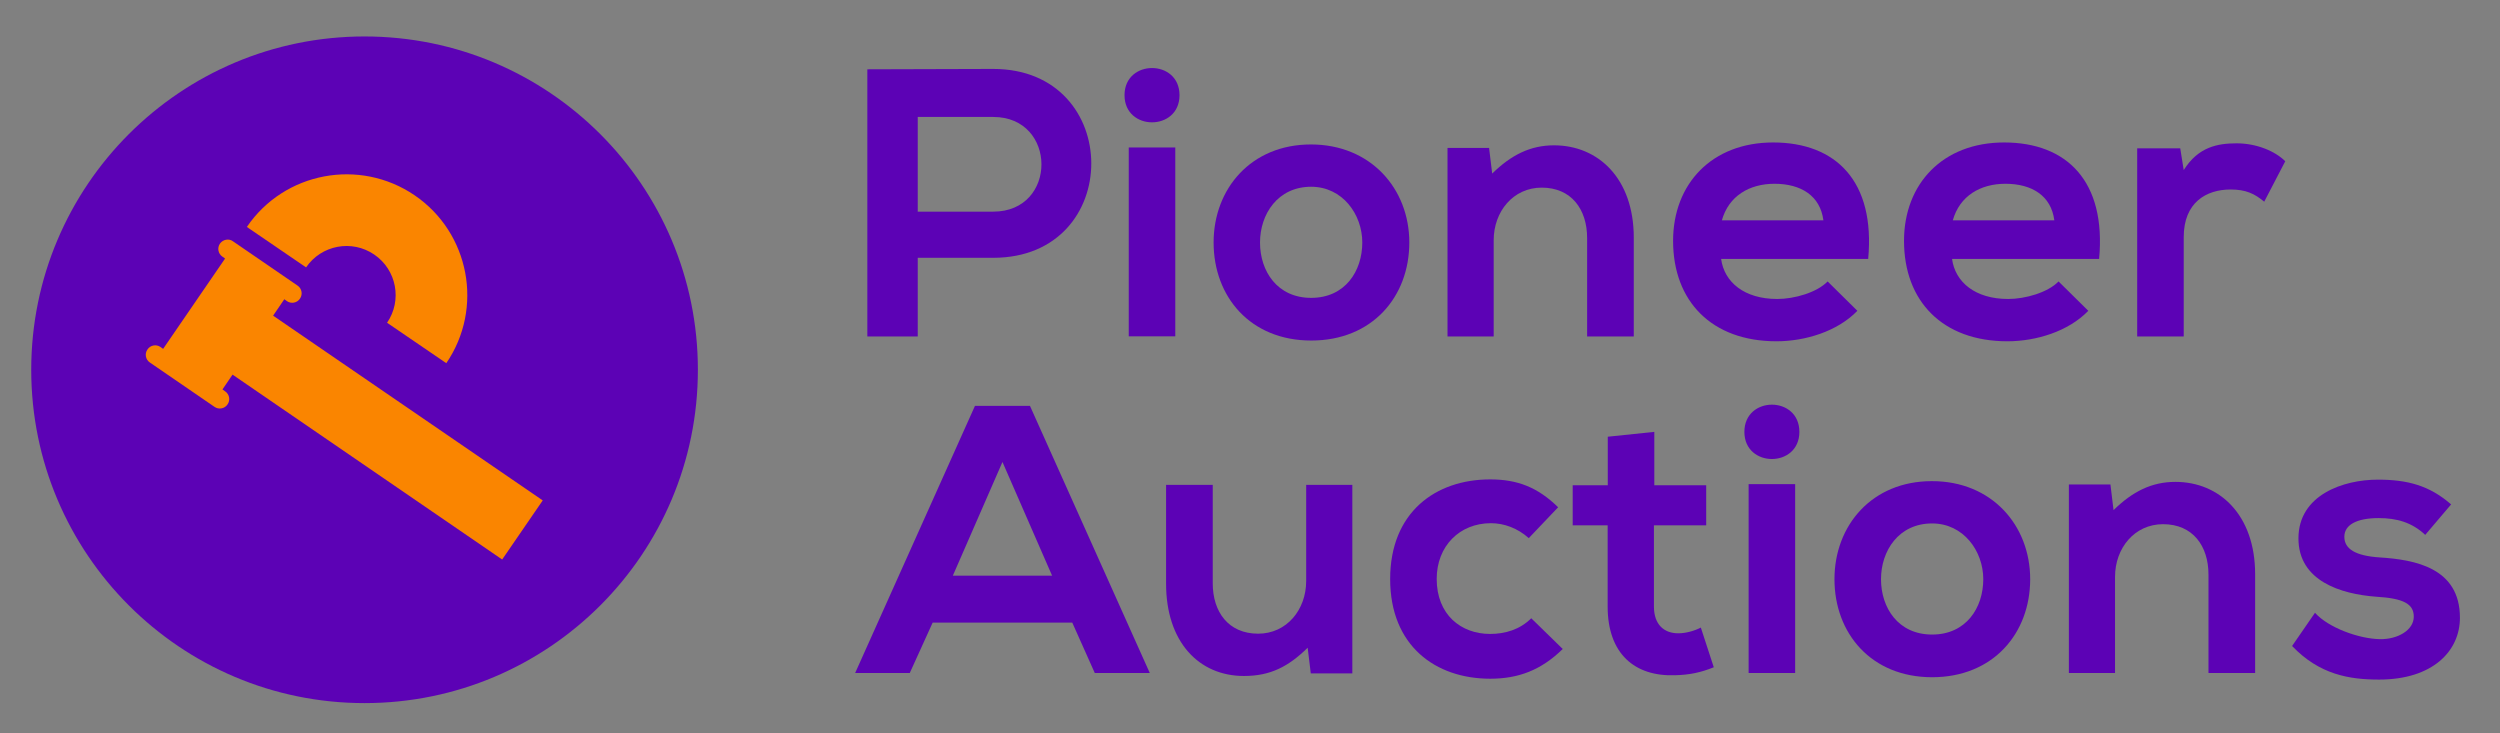 <?xml version="1.0" encoding="utf-8"?>
<!-- Generator: Adobe Illustrator 19.0.0, SVG Export Plug-In . SVG Version: 6.00 Build 0)  -->
<svg version="1.1" id="Layer_1" xmlns="http://www.w3.org/2000/svg" xmlns:xlink="http://www.w3.org/1999/xlink" x="0px" y="0px"
	 viewBox="0 0 2009.3 589.4" style="enable-background:new 0 0 2009.3 589.4;" xml:space="preserve">
<rect x="0" y="0" width="2009.3" height="589.4" fill="#808080" stroke="none"/>
<style type="text/css">
	.st0{fill:#5C02B5;}
	.st1{clip-path:url(#SVGID_2_);fill:#5C02B5;}
	.st2{clip-path:url(#SVGID_2_);fill:#FA8500;}
	.st3{fill:#5D04B5;}
	.st4{fill:#5E05B5;}
	.st5{fill:#5D05B5;}
	.st6{fill:#5C02B4;}
	.st7{fill:#5F07B6;}
	.st8{fill:#5F06B6;}
	.st9{fill:#5E06B5;}
	.st10{fill:#6009B6;}
	.st11{fill:#5F08B6;}
	.st12{clip-path:url(#SVGID_4_);fill:#FA8500;}
	.st13{clip-path:url(#SVGID_4_);fill:#5D05B5;}
	.st14{fill:#FA8500;}
	.st15{clip-path:url(#SVGID_6_);fill:#5D05B5;}
	.st16{clip-path:url(#SVGID_6_);fill:#FA8500;}
	.st17{clip-path:url(#SVGID_8_);fill:#FFFFFF;}
	.st18{clip-path:url(#SVGID_10_);fill:#FFFFFF;}
	.st19{fill:#FFFFFF;}
	.st20{clip-path:url(#SVGID_12_);fill:#FA8500;}
	.st21{clip-path:url(#SVGID_12_);fill:#5C02B5;}
	.st22{clip-path:url(#SVGID_14_);fill:#5C02B5;}
	.st23{clip-path:url(#SVGID_14_);fill:#FA8500;}
	.st24{clip-path:url(#SVGID_16_);fill:#FFFFFF;}
</style>
<rect y="-1195.9" class="st0" width="2009.3" height="589.4"/>
<rect x="-3813.6" y="-1195.9" class="st0" width="1400.9" height="589.4"/>
<g>
	<defs>
		<rect id="SVGID_1_" x="-5735.2" y="-1364.8" width="1720.9" height="927.1"/>
	</defs>
	<clipPath id="SVGID_2_">
		<use xlink:href="#SVGID_1_"  style="overflow:visible;"/>
	</clipPath>
	<path class="st1" d="M-4196.1-899.3c0-151-122.4-273.5-273.5-273.5c-151,0-273.5,122.4-273.5,273.5s122.4,273.5,273.5,273.5
		C-4318.6-625.8-4196.1-748.2-4196.1-899.3"/>
	<path class="st2" d="M-4588.2-1002.8c-2.4,3.5-1.5,8.4,2,10.8l2.2,1.5l-50.8,74.1l-2.2-1.5c-3.5-2.4-8.4-1.5-10.8,2
		c-2.4,3.5-1.5,8.4,2,10.8l53,36.3c3.5,2.4,8.4,1.5,10.8-2c2.4-3.5,1.5-8.4-2-10.8l-2.2-1.5l8.3-12.1l221.3,151.7l33.3-48.5
		l-221.3-151.7l9.2-13.5l2.2,1.5c3.5,2.4,8.4,1.5,10.8-2c2.4-3.5,1.5-8.4-2-10.8l-53-36.3
		C-4580.9-1007.2-4585.8-1006.3-4588.2-1002.8"/>
	<path class="st2" d="M-4566.2-1016.5l48.6,33.2c12.5-18.3,37.6-23.1,56-10.6c18.3,12.5,23.1,37.6,10.6,56l48.6,33.2
		c30.8-45.1,19.2-106.9-26-137.7C-4473.7-1073.3-4535.4-1061.6-4566.2-1016.5"/>
	<path class="st1" d="M-6008.8-899.3c0-151-122.4-273.5-273.5-273.5c-151,0-273.5,122.4-273.5,273.5s122.4,273.5,273.5,273.5
		C-6131.2-625.8-6008.8-748.2-6008.8-899.3"/>
	<path class="st2" d="M-6400.9-1002.8c-2.4,3.5-1.5,8.4,2,10.8l2.2,1.5l-50.8,74.1l-2.2-1.5c-3.5-2.4-8.4-1.5-10.8,2
		c-2.4,3.5-1.5,8.4,2,10.8l53,36.3c3.5,2.4,8.4,1.5,10.8-2c2.4-3.5,1.5-8.4-2-10.8l-2.2-1.5l8.3-12.1l221.3,151.7l33.3-48.5
		l-221.3-151.7l9.2-13.5l2.2,1.5c3.5,2.4,8.4,1.5,10.8-2c2.4-3.5,1.5-8.4-2-10.8l-53-36.3
		C-6393.6-1007.2-6398.5-1006.3-6400.9-1002.8"/>
	<path class="st2" d="M-6378.9-1016.5l48.6,33.2c12.5-18.3,37.6-23.1,56-10.6c18.3,12.5,23.1,37.6,10.6,56l48.6,33.2
		c30.8-45.1,19.2-106.9-26-137.7C-6286.3-1073.3-6348.1-1061.6-6378.9-1016.5"/>
</g>
<g>
	<path class="st3" d="M-5160.8-947.4c-9,0-18,0.4-26.9-1.1c-21.6-3.5-36.2-17.4-40.1-39.1c-4.4-24.6,0.1-47.5,16.1-67.1
		c28-34.2,76.6-27.8,95.4,12.2c7.4,15.7,10.1,32.5,11,49.5c0.2,3.5,1.1,4.4,4.5,4.3c11.4-0.3,22.9,0.3,34.2-1.2
		c15.6-2,21.3-8.6,20.4-24.3c-1.1-17.8-4.7-35.2-7.9-52.7c-0.6-3.4-0.5-5,3.6-5.5c7.6-0.9,15.2-2.3,22.7-3.8
		c2.8-0.5,4.1,0.1,4.5,3.1c3,21.7,7.3,43.2,7.1,65.3c-0.1,7.5-0.9,15-2.9,22.2c-6.1,21.7-21.6,32.3-42.8,36.2
		c-13.5,2.5-27.2,2.2-40.9,2c-4.2-0.1-6.5,0.7-7.8,5.3c-12.2,42.1-41.4,65.7-85.1,69.5c-10.9,1-21.7,0.5-32.6,0.9
		c-3.7,0.1-4.3-1.3-4.3-4.6c0.2-10.7,0.2-21.4,0-32c-0.1-3.9,1-5.1,5-5c15.9,0.3,31.9,0.5,47.5-3.3c16.1-3.9,30.4-10.6,39.3-25.6
		c0.8-1.4,2.5-2.8,1.6-4.5c-0.8-1.4-2.7-0.6-4.2-0.6C-5149.1-947.4-5155-947.4-5160.8-947.4z M-5159.1-988.8c7.9,0,14.5-0.1,21,0.1
		c2.8,0.1,4-0.6,3.9-3.7c-0.2-9.5-2-18.5-7-26.8c-11.7-19.5-41.8-21.9-54.5-4.3c-11,15.2-4.5,31.1,13.8,34.1
		C-5173.9-988.1-5165.8-989.1-5159.1-988.8z"/>
	<path class="st3" d="M-5398.3-986.5c-1.3,4.1-2.4,8.1-3.7,12c-5.5,15.7-16.4,24.3-33,26.3c-7.7,0.9-15.3,0.7-23,0.6
		c-3.4,0-4.8,0.8-5.3,4.4c-2.6,15.9-7.9,30.8-18.3,43.5c-16,19.6-37.7,26.7-62,27.7c-3.7,0.2-7.5-0.2-11.2,0.1
		c-4.2,0.4-4.9-1.3-4.8-5.1c0.2-10.3,0.3-20.6,0-30.9c-0.1-4.3,0.9-5.9,5.5-5.6c8.4,0.5,16.9,0.3,25.2-1.4
		c23.1-4.5,35.3-18.9,37.1-43.5c1.3-18.5-2.1-36.6-5-54.7c-1.3-7.9-2.6-15.9-4-23.8c-0.5-3-0.3-4.7,3.5-5.2
		c7.8-0.9,15.5-2.4,23.3-3.8c2.4-0.4,3.3,0.2,3.7,2.6c2.8,16.8,6,33.5,7.7,50.5c0.2,1.8-0.3,3.9,2.7,3.8c13.8-0.4,27.8,1.1,41.5-0.8
		c11.7-1.7,17.6-8.3,17.9-20.1c0.3-14.6,0.2-29.2,0.1-43.8c0-3.8,0.7-5.3,4.9-5.1c7.3,0.3,14.6,0.3,21.9,0c3.4-0.1,4.5,0.9,4.4,4.4
		c-0.2,13.9-0.1,27.7-0.1,41.6c0.1,16.6,7.4,23.9,24.2,23.9c11.2,0,22.5,0.7,33.7-1c2.6-0.4,5.2-0.8,7.7-1.5
		c9.6-2.8,13.6-7.9,13.6-18c0-14.7-2.8-29-5.3-43.4c-0.8-4.8-1.6-9.6-2.7-14.3c-0.8-3.6,0.3-4.9,4-5.3c7.6-0.9,15.1-2.4,22.7-3.7
		c2-0.3,3.6-0.6,4,2.2c3.6,25.9,9.7,51.6,6.4,78.1c-3.1,25.2-16.4,40.2-41.2,45.5c-19.2,4.2-38.7,4.3-58.1,1.1
		c-19.3-3.2-30.7-15.1-35.7-33.7C-5396.6-984.1-5396.2-985.6-5398.3-986.5z"/>
	<path class="st4" d="M-4938.2-694.7c-2.5,12.1-7.7,21.9-21.5,23.7c-14.6,1.9-27.3-1.1-36.5-14.7c0,4-0.1,7.9,0,11.9
		c0.1,2.3-0.5,3.4-3.1,3.4c-9.2-0.2-18.4,0.3-27.5-0.4c-12.9-0.9-23.3-6.4-29.2-18.6c-0.7,0.4-1.2,0.6-1.3,0.8
		c-6.6,15.4-10.6,18.3-27.7,18c-4.6-0.1-6.5,1-7.6,5.9c-6.7,29.3-25.8,43.1-56.3,41.7c-3.2-0.1-3.7-1.3-3.6-4c0.2-6,0.2-12,0-18
		c-0.1-3.1,0.8-4.4,4.1-4.1c2.8,0.3,5.6,0.1,8.4,0c19.8-1.1,30-11.7,30.3-31.5c0.2-13.9-2.9-27.5-5.1-41.2c-1.2-7.3-1.3-7.3,6.1-8.7
		c11.8-2.2,11.9-2.2,13.9,10c1.2,6.8,2.2,13.7,3.1,20.5c0.3,2,0.1,3.7,3,3.6c9.2-0.3,18.4,0.4,27.5-0.8c2.3-0.3,3.1-0.9,2.9-3.5
		c-1-13.2,4.8-23.5,14.2-32.1c7.1-6.5,15.2-11.7,23.8-15.7c7.2-3.3,15.5-1,23.3-1.1c2.3,0,2.3,2.7,2.9,4.3
		c4.7,12.2,9.1,24.5,13.8,36.7c3.8,10,7.1,12.2,17.6,12c4.1-0.1,8.2,0.4,12.3-0.5c7-1.6,10.3-5.2,10.6-12.5
		c0.2-5.8,0.1-11.6,0.1-17.4c0-28.3,0.1-56.6-0.1-84.9c0-4.2,1.1-5.7,5.3-5.3c3.7,0.4,7.5,0.4,11.2,0c4-0.4,4.9,1.1,4.9,5
		c-0.2,32.6-0.1,65.2-0.1,97.8c0,14.1,3.9,17.9,18.1,17.8c3.7,0,7.5,0.1,11.2-0.1c8.6-0.5,12.1-4.1,12.3-12.7c0.1-5.1,0-10.1,0-15.2
		c0-28.9,0.1-57.7-0.1-86.6c0-4.4,0.7-6.6,5.7-6c5,0.6,11.5-2,14.6,1c3.1,3.1,0.9,9.6,0.9,14.6c0.1,30.4,0,60.7,0.1,91.1
		c0,6.4-0.6,12.7-2.4,18.9c-3.1,11-10.3,17.7-21.4,19.8c-11.1,2-22.4,1.9-33.6,0.2c-11.5-1.8-19.5-8-23.2-19.3
		C-4936.4-692-4935.9-693.9-4938.2-694.7z M-4999.8-696.3c-3.8-10.1-7.3-19.5-10.8-28.9c-0.5-1.2-1.3-2-2.5-1.4
		c-8.9,4.3-18.8,6.7-25.8,14.2c-5.4,5.9-3.1,13.3,4.8,14.9C-5023.2-695.1-5011.9-696.9-4999.8-696.3z"/>
	<path class="st5" d="M-4987.8-1089.7c0-28.5,0.1-57-0.1-85.4c0-4.3,0.8-6,5.5-5.7c7.5,0.4,15,0.4,22.5,0c4.7-0.2,6,1.2,5.9,5.9
		c-0.2,53.2-0.1,106.4-0.1,159.6c0,3.7,0.3,7.5,0.8,11.2c1.1,8,5.6,13.2,13.6,14.2c16.4,2.1,32.9,2.3,49.2-1
		c11.8-2.4,16.2-8.2,15.8-20.2c-0.5-17.5-4.1-34.5-7.2-51.7c-1.6-9.1-1.7-9,7.4-10.3c6.1-0.9,12.2-1.9,18.3-3.1
		c2.8-0.5,3.9,0.1,4.3,3.2c2.8,18.5,6,37,7.1,55.7c0.5,7.5,0.3,15-0.9,22.4c-4,25.8-17.5,40.2-43.1,45.1c-19.1,3.6-38.4,4-57.6,0.6
		c-25.5-4.4-38.7-19.6-40.7-45.6c-1.7-22.6-0.4-45.3-0.8-68C-4987.9-1071.7-4987.8-1080.7-4987.8-1089.7z"/>
	<path class="st5" d="M-5411.5-696.4c15.3-0.1,30.7,0.5,46-2.1c12.6-2.1,15.5-6,14.4-18.4c-0.8-9-2.6-17.8-4.4-26.6
		c-0.7-3.4-0.9-5.8,3.8-5.9c4.9-0.1,11.1-4.1,14.4-1c2.8,2.6,2.1,9.1,2.8,13.9c1.3,8.5,2.6,17,2.6,25.7c0.2,23.2-8.5,34.8-31.1,38.8
		c-30.3,5.4-60.7,5.5-91.1,0.4c-1.7-0.3-3.3-0.7-4.9-1.1c-21.9-5.9-32-20.2-30.2-42.8c0.8-10,3.2-19.5,6.5-28.9c1-3,2.2-4.3,5.6-2.9
		c3.9,1.7,9.8,1.1,11.7,4.3c1.7,2.9-2.5,7.2-3.5,11.2c-0.7,2.9-1.6,5.8-2.1,8.7c-2.3,12,2.6,20.1,14.4,23.4
		C-5441.9-695.6-5426.7-696.5-5411.5-696.4z"/>
	<path class="st5" d="M-5240.3-670.5c-4.5-0.3-10.7,0.6-16.8-0.5c-11.2-2-17.1-8.2-18.7-19.4c-0.1-0.9-0.2-1.9-0.2-2.8
		c-0.9-17.6-0.9-17.5,16.6-16.8c3.1,0.1,3.6,1.2,3.7,3.9c0.2,9.6,0.3,9.6,10.2,9.6c7.1,0,14.2,0.2,21.4,0c13-0.4,17.8-9.5,11.1-20.8
		c-3.8-6.3-9.1-11.4-14.2-16.6c-6.8-6.8-13.5-13.6-20.5-20c-2.9-2.6-2.5-4.2,0-6.7c4.3-4.2,8.3-8.7,12.4-13c1.3-1.4,2.4-2.9,4.4-0.6
		c10.9,11.9,23.1,22.5,31.7,36.3c8,12.9,10.4,26.8,7.2,41.5c-3.4,15.5-15.7,25.1-32.5,25.8C-5229.3-670.3-5233.9-670.5-5240.3-670.5
		z"/>
	<path class="st6" d="M-5314.3-744.7c0-22.7,0.1-45.3-0.1-68c0-4.2,0.9-5.6,5.2-5.2c5.2,0.5,12.2-1.7,15.2,1
		c3.5,3.1,1,10.2,1.1,15.5c0.1,41.7,0,83.5,0.2,125.2c0,4.7-1,6.3-5.8,5.8c-5-0.5-11.7,1.6-14.6-0.9c-3.3-3-1-9.8-1-15
		C-5314.4-705.7-5314.3-725.2-5314.3-744.7z"/>
	<path class="st6" d="M-5151.2-743.5c0,22.7-0.1,45.3,0.1,68c0,4.2-1,5.6-5.2,5.2c-5.2-0.5-12,1.6-15.2-1c-3.4-2.7-1-9.8-1-15
		c-0.1-41.9,0-83.9-0.2-125.8c0-4.7,1.1-6.2,5.8-5.8c5,0.5,11.7-1.6,14.6,1c3.3,3,1,9.8,1,15C-5151.1-782.4-5151.2-763-5151.2-743.5
		z"/>
	<path class="st7" d="M-5022.1-880.9c-13.4,0-19.8-6.3-19.9-19.3c0-13.5,6.5-19.8,20.6-19.7c13.2,0,19.6,6.5,19.6,19.6
		C-5001.7-887.1-5008.2-880.9-5022.1-880.9z"/>
	<path class="st8" d="M-5361.6-880.9c-13.6,0-20-6.1-20.1-19.2c-0.1-13.5,6.3-19.8,20.1-19.8c13.7,0,20.2,6.4,20.1,19.8
		C-5341.6-887-5348-880.9-5361.6-880.9z"/>
	<path class="st9" d="M-5069-880.9c-13.5,0-19.9-6.3-19.9-19.4c0-13.4,6.5-19.6,20.3-19.6c13.7,0,19.9,6.3,19.8,20
		C-5048.9-886.9-5055.2-880.9-5069-880.9z"/>
	<path class="st9" d="M-4874.5-880.9c-13.4,0-19.7-6.3-19.6-19.6c0.1-13.5,6.4-19.4,20.4-19.4c13.4,0,19.5,6.2,19.5,19.6
		C-4854.2-886.7-4860.3-880.9-4874.5-880.9z"/>
	<path class="st5" d="M-5288.3-1105.7c-13.6,0-19.9-6.1-19.9-19.2c0-13.4,6.3-19.6,20.2-19.5c13.8,0,19.9,6.2,19.8,19.8
		C-5268.3-1111.5-5274.5-1105.7-5288.3-1105.7z"/>
	<path class="st9" d="M-5408.9-880.9c-13.3,0-19.9-6.5-19.8-19.5c0.1-13.3,6.6-19.5,20.4-19.5c13.4,0,19.7,6.3,19.7,19.6
		C-5388.5-887-5394.9-880.9-5408.9-880.9z"/>
	<path class="st10" d="M-5396.9-742.6c-8.5,0-12.6-4-12.7-12.1c-0.1-8.3,4-12.4,12.4-12.4c8.9-0.1,13,3.9,13,12.3
		C-5384.2-746.7-5388.4-742.6-5396.9-742.6z"/>
	<path class="st11" d="M-5426.6-767.2c8.8,0,12.9,4,12.8,12.5c-0.1,8.2-4.3,12.1-12.8,12c-8.4,0-12.5-4.1-12.5-12.3
		C-5439.1-763.2-5435-767.1-5426.6-767.2z"/>
	<path class="st11" d="M-5109.1-775c8.5,0,12.4,3.8,12.4,12.2c0,8.3-4,12.2-12.5,12.3c-8.7,0-12.9-4.1-12.7-12.6
		C-5121.8-771.4-5117.8-775.1-5109.1-775z"/>
</g>
<g>
	<defs>
		<rect id="SVGID_3_" x="-3973.6" y="-1364.8" width="1720.9" height="927.1"/>
	</defs>
	<clipPath id="SVGID_4_">
		<use xlink:href="#SVGID_3_"  style="overflow:visible;"/>
	</clipPath>
	<path class="st12" d="M-2434.5-899.3c0-151-122.4-273.5-273.5-273.5c-151,0-273.5,122.4-273.5,273.5S-2859-625.8-2708-625.8
		C-2556.9-625.8-2434.5-748.2-2434.5-899.3"/>
	<path class="st13" d="M-2826.6-1002.8c-2.4,3.5-1.5,8.4,2,10.8l2.2,1.5l-50.8,74.1l-2.2-1.5c-3.5-2.4-8.4-1.5-10.8,2
		c-2.4,3.5-1.5,8.4,2,10.8l53,36.3c3.5,2.4,8.4,1.5,10.8-2c2.4-3.5,1.5-8.4-2-10.8l-2.2-1.5l8.3-12.1l221.3,151.7l33.3-48.5
		L-2783-943.7l9.2-13.5l2.2,1.5c3.5,2.4,8.4,1.5,10.8-2c2.4-3.5,1.5-8.4-2-10.8l-53-36.3
		C-2819.3-1007.2-2824.2-1006.3-2826.6-1002.8"/>
	<path class="st13" d="M-2804.6-1016.5l48.6,33.2c12.5-18.3,37.6-23.1,56-10.6c18.3,12.5,23.1,37.6,10.6,56l48.6,33.2
		c30.8-45.1,19.2-106.9-26-137.7C-2712-1073.3-2773.8-1061.6-2804.6-1016.5"/>
</g>
<g>
	<path class="st14" d="M-3399.1-947.4c-9,0-18,0.4-26.9-1.1c-21.6-3.5-36.2-17.4-40.1-39.1c-4.4-24.6,0.1-47.5,16.1-67.1
		c28-34.2,76.6-27.8,95.4,12.2c7.4,15.7,10.1,32.5,11,49.5c0.2,3.5,1.1,4.4,4.5,4.3c11.4-0.3,22.9,0.3,34.2-1.2
		c15.6-2,21.3-8.6,20.4-24.3c-1.1-17.8-4.7-35.2-7.9-52.7c-0.6-3.4-0.5-5,3.6-5.5c7.6-0.9,15.2-2.3,22.7-3.8
		c2.8-0.5,4.1,0.1,4.5,3.1c3,21.7,7.3,43.2,7.1,65.3c-0.1,7.5-0.9,15-2.9,22.2c-6.1,21.7-21.6,32.3-42.8,36.2
		c-13.5,2.5-27.2,2.2-40.9,2c-4.2-0.1-6.5,0.7-7.8,5.3c-12.2,42.1-41.4,65.7-85.1,69.5c-10.9,1-21.7,0.5-32.6,0.9
		c-3.7,0.1-4.3-1.3-4.3-4.6c0.2-10.7,0.2-21.4,0-32c-0.1-3.9,1-5.1,5-5c15.9,0.3,31.9,0.5,47.5-3.3c16.1-3.9,30.4-10.6,39.3-25.6
		c0.8-1.4,2.5-2.8,1.6-4.5c-0.8-1.4-2.7-0.6-4.2-0.6C-3387.5-947.4-3393.3-947.4-3399.1-947.4z M-3397.5-988.8
		c7.9,0,14.5-0.1,21,0.1c2.8,0.1,4-0.6,3.9-3.7c-0.2-9.5-2-18.5-7-26.8c-11.7-19.5-41.8-21.9-54.5-4.3c-11,15.2-4.5,31.1,13.8,34.1
		C-3412.2-988.1-3404.1-989.1-3397.5-988.8z"/>
	<path class="st14" d="M-3636.6-986.5c-1.3,4.1-2.4,8.1-3.7,12c-5.5,15.7-16.4,24.3-33,26.3c-7.7,0.9-15.3,0.7-23,0.6
		c-3.4,0-4.8,0.8-5.3,4.4c-2.6,15.9-7.9,30.8-18.3,43.5c-16,19.6-37.7,26.7-62,27.7c-3.7,0.2-7.5-0.2-11.2,0.1
		c-4.2,0.4-4.9-1.3-4.8-5.1c0.2-10.3,0.3-20.6,0-30.9c-0.1-4.3,0.9-5.9,5.5-5.6c8.4,0.5,16.9,0.3,25.2-1.4
		c23.1-4.5,35.3-18.9,37.1-43.5c1.3-18.5-2.1-36.6-5-54.7c-1.3-7.9-2.6-15.9-4-23.8c-0.5-3-0.3-4.7,3.5-5.2
		c7.8-0.9,15.5-2.4,23.3-3.8c2.4-0.4,3.3,0.2,3.7,2.6c2.8,16.8,6,33.5,7.7,50.5c0.2,1.8-0.3,3.9,2.7,3.8c13.8-0.4,27.8,1.1,41.5-0.8
		c11.7-1.7,17.6-8.3,17.9-20.1c0.3-14.6,0.2-29.2,0.1-43.8c0-3.8,0.7-5.3,4.9-5.1c7.3,0.3,14.6,0.3,21.9,0c3.4-0.1,4.5,0.9,4.4,4.4
		c-0.2,13.9-0.1,27.7-0.1,41.6c0.1,16.6,7.4,23.9,24.2,23.9c11.2,0,22.5,0.7,33.7-1c2.6-0.4,5.2-0.8,7.7-1.5
		c9.6-2.8,13.6-7.9,13.6-18c0-14.7-2.8-29-5.3-43.4c-0.8-4.8-1.6-9.6-2.7-14.3c-0.8-3.6,0.3-4.9,4-5.3c7.6-0.9,15.1-2.4,22.7-3.7
		c2-0.3,3.6-0.6,4,2.2c3.6,25.9,9.7,51.6,6.4,78.1c-3.1,25.2-16.4,40.2-41.2,45.5c-19.2,4.2-38.7,4.3-58.1,1.1
		c-19.3-3.2-30.7-15.1-35.7-33.7C-3634.9-984.1-3634.6-985.6-3636.6-986.5z"/>
	<path class="st14" d="M-3176.5-694.7c-2.5,12.1-7.7,21.9-21.5,23.7c-14.6,1.9-27.3-1.1-36.5-14.7c0,4-0.1,7.9,0,11.9
		c0.1,2.3-0.5,3.4-3.1,3.4c-9.2-0.2-18.4,0.3-27.5-0.4c-12.9-0.9-23.3-6.4-29.2-18.6c-0.7,0.4-1.2,0.6-1.3,0.8
		c-6.6,15.4-10.6,18.3-27.7,18c-4.6-0.1-6.5,1-7.6,5.9c-6.7,29.3-25.8,43.1-56.3,41.7c-3.2-0.1-3.7-1.3-3.6-4c0.2-6,0.2-12,0-18
		c-0.1-3.1,0.8-4.4,4.1-4.1c2.8,0.3,5.6,0.1,8.4,0c19.8-1.1,30-11.7,30.3-31.5c0.2-13.9-2.9-27.5-5.1-41.2c-1.2-7.3-1.3-7.3,6.1-8.7
		c11.8-2.2,11.9-2.2,13.9,10c1.2,6.8,2.2,13.7,3.1,20.5c0.3,2,0.1,3.7,3,3.6c9.2-0.3,18.4,0.4,27.5-0.8c2.3-0.3,3.1-0.9,2.9-3.5
		c-1-13.2,4.8-23.5,14.2-32.1c7.1-6.5,15.2-11.7,23.8-15.7c7.2-3.3,15.5-1,23.3-1.1c2.3,0,2.3,2.7,2.9,4.3
		c4.7,12.2,9.1,24.5,13.8,36.7c3.8,10,7.1,12.2,17.6,12c4.1-0.1,8.2,0.4,12.3-0.5c7-1.6,10.3-5.2,10.6-12.5
		c0.2-5.8,0.1-11.6,0.1-17.4c0-28.3,0.1-56.6-0.1-84.9c0-4.2,1.1-5.7,5.3-5.3c3.7,0.4,7.5,0.4,11.2,0c4-0.4,4.9,1.1,4.9,5
		c-0.2,32.6-0.1,65.2-0.1,97.8c0,14.1,3.9,17.9,18.1,17.8c3.7,0,7.5,0.1,11.2-0.1c8.6-0.5,12.1-4.1,12.3-12.7c0.1-5.1,0-10.1,0-15.2
		c0-28.9,0.1-57.7-0.1-86.6c0-4.4,0.7-6.6,5.7-6c5,0.6,11.5-2,14.6,1c3.1,3.1,0.9,9.6,0.9,14.6c0.1,30.4,0,60.7,0.1,91.1
		c0,6.4-0.6,12.7-2.4,18.9c-3.1,11-10.3,17.7-21.4,19.8c-11.1,2-22.4,1.9-33.6,0.2c-11.5-1.8-19.5-8-23.2-19.3
		C-3174.7-692-3174.3-693.9-3176.5-694.7z M-3238.2-696.3c-3.8-10.1-7.3-19.5-10.8-28.9c-0.5-1.2-1.3-2-2.5-1.4
		c-8.9,4.3-18.8,6.7-25.8,14.2c-5.4,5.9-3.1,13.3,4.8,14.9C-3261.5-695.1-3250.3-696.9-3238.2-696.3z"/>
	<path class="st14" d="M-3226.1-1089.7c0-28.5,0.1-57-0.1-85.4c0-4.3,0.8-6,5.5-5.7c7.5,0.4,15,0.4,22.5,0c4.7-0.2,6,1.2,5.9,5.9
		c-0.2,53.2-0.1,106.4-0.1,159.6c0,3.7,0.3,7.5,0.8,11.2c1.1,8,5.6,13.2,13.6,14.2c16.4,2.1,32.9,2.3,49.2-1
		c11.8-2.4,16.2-8.2,15.8-20.2c-0.5-17.5-4.1-34.5-7.2-51.7c-1.6-9.1-1.7-9,7.4-10.3c6.1-0.9,12.2-1.9,18.3-3.1
		c2.8-0.5,3.9,0.1,4.3,3.2c2.8,18.5,6,37,7.1,55.7c0.5,7.5,0.3,15-0.9,22.4c-4,25.8-17.5,40.2-43.1,45.1c-19.1,3.6-38.4,4-57.6,0.6
		c-25.5-4.4-38.7-19.6-40.7-45.6c-1.7-22.6-0.4-45.3-0.8-68C-3226.3-1071.7-3226.1-1080.7-3226.1-1089.7z"/>
	<path class="st14" d="M-3649.9-696.4c15.3-0.1,30.7,0.5,46-2.1c12.6-2.1,15.5-6,14.4-18.4c-0.8-9-2.6-17.8-4.4-26.6
		c-0.7-3.4-0.9-5.8,3.8-5.9c4.9-0.1,11.1-4.1,14.4-1c2.8,2.6,2.1,9.1,2.8,13.9c1.3,8.5,2.6,17,2.6,25.7c0.2,23.2-8.5,34.8-31.1,38.8
		c-30.3,5.4-60.7,5.5-91.1,0.4c-1.7-0.3-3.3-0.7-4.9-1.1c-21.9-5.9-32-20.2-30.2-42.8c0.8-10,3.2-19.5,6.5-28.9c1-3,2.2-4.3,5.6-2.9
		c3.9,1.7,9.8,1.1,11.7,4.3c1.7,2.9-2.5,7.2-3.5,11.2c-0.7,2.9-1.6,5.8-2.1,8.7c-2.3,12,2.6,20.1,14.4,23.4
		C-3680.3-695.6-3665-696.5-3649.9-696.4z"/>
	<path class="st14" d="M-3478.7-670.5c-4.5-0.3-10.7,0.6-16.8-0.5c-11.2-2-17.1-8.2-18.7-19.4c-0.1-0.9-0.2-1.9-0.2-2.8
		c-0.9-17.6-0.9-17.5,16.6-16.8c3.1,0.1,3.6,1.2,3.7,3.9c0.2,9.6,0.3,9.6,10.2,9.6c7.1,0,14.2,0.2,21.4,0c13-0.4,17.8-9.5,11.1-20.8
		c-3.8-6.3-9.1-11.4-14.2-16.6c-6.8-6.8-13.5-13.6-20.5-20c-2.9-2.6-2.5-4.2,0-6.7c4.3-4.2,8.3-8.7,12.4-13c1.3-1.4,2.4-2.9,4.4-0.6
		c10.9,11.9,23.1,22.5,31.7,36.3c8,12.9,10.4,26.8,7.2,41.5c-3.4,15.5-15.7,25.1-32.5,25.8C-3467.6-670.3-3472.3-670.5-3478.7-670.5
		z"/>
	<path class="st14" d="M-3552.6-744.7c0-22.7,0.1-45.3-0.1-68c0-4.2,0.9-5.6,5.2-5.2c5.2,0.5,12.2-1.7,15.2,1
		c3.5,3.1,1,10.2,1.1,15.5c0.1,41.7,0,83.5,0.2,125.2c0,4.7-1,6.3-5.8,5.8c-5-0.5-11.7,1.6-14.6-0.9c-3.3-3-1-9.8-1-15
		C-3552.7-705.7-3552.6-725.2-3552.6-744.7z"/>
	<path class="st14" d="M-3389.6-743.5c0,22.7-0.1,45.3,0.1,68c0,4.2-1,5.6-5.2,5.2c-5.2-0.5-12,1.6-15.2-1c-3.4-2.7-1-9.8-1-15
		c-0.1-41.9,0-83.9-0.2-125.8c0-4.7,1.1-6.2,5.8-5.8c5,0.5,11.7-1.6,14.6,1c3.3,3,1,9.8,1,15C-3389.5-782.4-3389.6-763-3389.6-743.5
		z"/>
	<path class="st14" d="M-3260.5-880.9c-13.4,0-19.8-6.3-19.9-19.3c0-13.5,6.5-19.8,20.6-19.7c13.2,0,19.6,6.5,19.6,19.6
		C-3240.1-887.1-3246.6-880.9-3260.5-880.9z"/>
	<path class="st14" d="M-3599.9-880.9c-13.6,0-20-6.1-20.1-19.2c-0.1-13.5,6.3-19.8,20.1-19.8c13.7,0,20.2,6.4,20.1,19.8
		C-3579.9-887-3586.3-880.9-3599.9-880.9z"/>
	<path class="st14" d="M-3307.4-880.9c-13.5,0-19.9-6.3-19.9-19.4c0-13.4,6.5-19.6,20.3-19.6c13.7,0,19.9,6.3,19.8,20
		C-3287.3-886.9-3293.6-880.9-3307.4-880.9z"/>
	<path class="st14" d="M-3112.8-880.9c-13.4,0-19.7-6.3-19.6-19.6c0.1-13.5,6.4-19.4,20.4-19.4c13.4,0,19.5,6.2,19.5,19.6
		C-3092.5-886.7-3098.7-880.9-3112.8-880.9z"/>
	<path class="st14" d="M-3526.7-1105.7c-13.6,0-19.9-6.1-19.9-19.2c0-13.4,6.3-19.6,20.2-19.5c13.8,0,19.9,6.2,19.8,19.8
		C-3506.6-1111.5-3512.8-1105.7-3526.7-1105.7z"/>
	<path class="st14" d="M-3647.3-880.9c-13.3,0-19.9-6.5-19.8-19.5c0.1-13.3,6.6-19.5,20.4-19.5c13.4,0,19.7,6.3,19.7,19.6
		C-3626.9-887-3633.3-880.9-3647.3-880.9z"/>
	<path class="st14" d="M-3635.2-742.6c-8.5,0-12.6-4-12.7-12.1c-0.1-8.3,4-12.4,12.4-12.4c8.9-0.1,13,3.9,13,12.3
		C-3622.6-746.7-3626.8-742.6-3635.2-742.6z"/>
	<path class="st14" d="M-3664.9-767.2c8.8,0,12.9,4,12.8,12.5c-0.1,8.2-4.3,12.1-12.8,12c-8.4,0-12.5-4.1-12.5-12.3
		C-3677.4-763.2-3673.4-767.1-3664.9-767.2z"/>
	<path class="st14" d="M-3347.5-775c8.5,0,12.4,3.8,12.4,12.2c0,8.3-4,12.2-12.5,12.3c-8.7,0-12.9-4.1-12.7-12.6
		C-3360.1-771.4-3356.1-775.1-3347.5-775z"/>
</g>
<g>
	<defs>
		<rect id="SVGID_5_" x="-7550.5" y="-1364.8" width="1720.9" height="927.1"/>
	</defs>
	<clipPath id="SVGID_6_">
		<use xlink:href="#SVGID_5_"  style="overflow:visible;"/>
	</clipPath>
	<path class="st15" d="M-6011.4-899.3c0-151-122.4-273.5-273.5-273.5c-151,0-273.5,122.4-273.5,273.5s122.4,273.5,273.5,273.5
		C-6133.9-625.8-6011.4-748.2-6011.4-899.3"/>
	<path class="st16" d="M-6403.5-1002.8c-2.4,3.5-1.5,8.4,2,10.8l2.2,1.5l-50.8,74.1l-2.2-1.5c-3.5-2.4-8.4-1.5-10.8,2
		c-2.4,3.5-1.5,8.4,2,10.8l53,36.3c3.5,2.4,8.4,1.5,10.8-2c2.4-3.5,1.5-8.4-2-10.8l-2.2-1.5l8.3-12.1l221.3,151.7l33.3-48.5
		l-221.3-151.7l9.2-13.5l2.2,1.5c3.5,2.4,8.4,1.5,10.8-2c2.4-3.5,1.5-8.4-2-10.8l-53-36.3
		C-6396.2-1007.2-6401.1-1006.3-6403.5-1002.8"/>
	<path class="st16" d="M-6381.5-1016.5l48.6,33.2c12.5-18.3,37.6-23.1,56-10.6c18.3,12.5,23.1,37.6,10.6,56l48.6,33.2
		c30.8-45.1,19.2-106.9-26-137.7C-6288.9-1073.3-6350.7-1061.6-6381.5-1016.5"/>
</g>
<g>
	<defs>
		<rect id="SVGID_7_" x="-9836.7" y="-1364.8" width="1720.9" height="927.1"/>
	</defs>
	<clipPath id="SVGID_8_">
		<use xlink:href="#SVGID_7_"  style="overflow:visible;"/>
	</clipPath>
	<path class="st17" d="M-8571.1-1172.7c-151,0-273.5,122.4-273.5,273.5c0,151,122.4,273.5,273.5,273.5
		c151,0,273.5-122.4,273.5-273.5C-8297.6-1050.3-8420.1-1172.7-8571.1-1172.7z M-8530-1042.5c45.1,30.8,56.8,92.6,26,137.7
		l-48.6-33.2c12.5-18.3,7.8-43.4-10.6-55.9c-18.3-12.5-43.4-7.8-56,10.6l-48.6-33.2C-8636.9-1061.6-8575.2-1073.3-8530-1042.5z
		 M-8458.1-743.5l-221.3-151.7l-8.3,12.1l2.2,1.5c3.5,2.4,4.4,7.3,2,10.8c-2.4,3.5-7.3,4.4-10.8,2l-53-36.3c-3.5-2.4-4.4-7.3-2-10.8
		c2.4-3.5,7.3-4.4,10.8-2l2.2,1.5l50.8-74.1l-2.2-1.5c-3.5-2.4-4.4-7.3-2-10.8c2.4-3.5,7.3-4.4,10.8-2l53,36.3
		c3.5,2.4,4.4,7.3,2,10.8c-2.4,3.5-7.3,4.4-10.8,2l-2.2-1.5l-9.2,13.5l221.3,151.7L-8458.1-743.5z"/>
</g>
<g>
	<defs>
		<rect id="SVGID_9_" x="-2152.1" y="-1364.8" width="1720.9" height="927.1"/>
	</defs>
	<clipPath id="SVGID_10_">
		<use xlink:href="#SVGID_9_"  style="overflow:visible;"/>
	</clipPath>
	<path class="st18" d="M-886.5-1172.7c-151,0-273.5,122.4-273.5,273.5c0,151,122.4,273.5,273.5,273.5c151,0,273.5-122.4,273.5-273.5
		C-613-1050.3-735.5-1172.7-886.5-1172.7z M-845.4-1042.5c45.1,30.8,56.8,92.6,26,137.7l-48.6-33.2c12.5-18.3,7.8-43.4-10.6-55.9
		c-18.3-12.5-43.4-7.8-56,10.6l-48.6-33.2C-952.3-1061.6-890.5-1073.3-845.4-1042.5z M-773.5-743.5l-221.3-151.7l-8.3,12.1l2.2,1.5
		c3.5,2.4,4.4,7.3,2,10.8c-2.4,3.5-7.3,4.4-10.8,2l-53-36.3c-3.5-2.4-4.4-7.3-2-10.8c2.4-3.5,7.3-4.4,10.8-2l2.2,1.5l50.8-74.1
		l-2.2-1.5c-3.5-2.4-4.4-7.3-2-10.8c2.4-3.5,7.3-4.4,10.8-2l53,36.3c3.5,2.4,4.4,7.3,2,10.8c-2.4,3.5-7.3,4.4-10.8,2l-2.2-1.5
		l-9.2,13.5L-740.2-792L-773.5-743.5z"/>
</g>
<g>
	<path class="st19" d="M-1577.7-947.4c-9,0-18,0.4-26.9-1.1c-21.6-3.5-36.2-17.4-40.1-39.1c-4.4-24.6,0.1-47.5,16.1-67.1
		c28-34.2,76.6-27.8,95.4,12.2c7.4,15.7,10.1,32.5,11,49.5c0.2,3.5,1.1,4.4,4.5,4.3c11.4-0.3,22.9,0.3,34.2-1.2
		c15.6-2,21.3-8.6,20.4-24.3c-1.1-17.8-4.7-35.2-7.9-52.7c-0.6-3.4-0.5-5,3.6-5.5c7.6-0.9,15.2-2.3,22.7-3.8
		c2.8-0.5,4.1,0.1,4.5,3.1c3,21.7,7.3,43.2,7.1,65.3c-0.1,7.5-0.9,15-2.9,22.2c-6.1,21.7-21.6,32.3-42.8,36.2
		c-13.5,2.5-27.2,2.2-40.9,2c-4.2-0.1-6.5,0.7-7.8,5.3c-12.2,42.1-41.4,65.7-85.1,69.5c-10.9,1-21.7,0.5-32.6,0.9
		c-3.7,0.1-4.3-1.3-4.3-4.6c0.2-10.7,0.2-21.4,0-32c-0.1-3.9,1-5.1,5-5c15.9,0.3,31.9,0.5,47.5-3.3c16.1-3.9,30.4-10.6,39.3-25.6
		c0.8-1.4,2.5-2.8,1.6-4.5c-0.8-1.4-2.7-0.6-4.2-0.6C-1566-947.4-1571.8-947.4-1577.7-947.4z M-1576-988.8c7.9,0,14.5-0.1,21,0.1
		c2.8,0.1,4-0.6,3.9-3.7c-0.2-9.5-2-18.5-7-26.8c-11.7-19.5-41.8-21.9-54.5-4.3c-11,15.2-4.5,31.1,13.8,34.1
		C-1590.7-988.1-1582.7-989.1-1576-988.8z"/>
	<path class="st19" d="M-1815.1-986.5c-1.3,4.1-2.4,8.1-3.7,12c-5.5,15.7-16.4,24.3-33,26.3c-7.7,0.9-15.3,0.7-23,0.6
		c-3.4,0-4.8,0.8-5.3,4.4c-2.6,15.9-7.9,30.8-18.3,43.5c-16,19.6-37.7,26.7-62,27.7c-3.7,0.2-7.5-0.2-11.2,0.1
		c-4.2,0.4-4.9-1.3-4.8-5.1c0.2-10.3,0.3-20.6,0-30.9c-0.1-4.3,0.9-5.9,5.5-5.6c8.4,0.5,16.9,0.3,25.2-1.4
		c23.1-4.5,35.3-18.9,37.1-43.5c1.3-18.5-2.1-36.6-5-54.7c-1.3-7.9-2.6-15.9-4-23.8c-0.5-3-0.3-4.7,3.5-5.2
		c7.8-0.9,15.5-2.4,23.3-3.8c2.4-0.4,3.3,0.2,3.7,2.6c2.8,16.8,6,33.5,7.7,50.5c0.2,1.8-0.3,3.9,2.7,3.8c13.8-0.4,27.8,1.1,41.5-0.8
		c11.7-1.7,17.6-8.3,17.9-20.1c0.3-14.6,0.2-29.2,0.1-43.8c0-3.8,0.7-5.3,4.9-5.1c7.3,0.3,14.6,0.3,21.9,0c3.4-0.1,4.5,0.9,4.4,4.4
		c-0.2,13.9-0.1,27.7-0.1,41.6c0.1,16.6,7.4,23.9,24.2,23.9c11.2,0,22.5,0.7,33.7-1c2.6-0.4,5.2-0.8,7.7-1.5
		c9.6-2.8,13.6-7.9,13.6-18c0-14.7-2.8-29-5.3-43.4c-0.8-4.8-1.6-9.6-2.7-14.3c-0.8-3.6,0.3-4.9,4-5.3c7.6-0.9,15.1-2.4,22.7-3.7
		c2-0.3,3.6-0.6,4,2.2c3.6,25.9,9.7,51.6,6.4,78.1c-3.1,25.2-16.4,40.2-41.2,45.5c-19.2,4.2-38.7,4.3-58.1,1.1
		c-19.3-3.2-30.7-15.1-35.7-33.7C-1813.5-984.1-1813.1-985.6-1815.1-986.5z"/>
	<path class="st19" d="M-1355-694.7c-2.5,12.1-7.7,21.9-21.5,23.7c-14.6,1.9-27.2-1.1-36.5-14.7c0,4-0.1,7.9,0,11.9
		c0.1,2.3-0.5,3.4-3.1,3.4c-9.2-0.2-18.4,0.3-27.5-0.4c-12.9-0.9-23.3-6.4-29.2-18.6c-0.7,0.4-1.2,0.6-1.3,0.8
		c-6.6,15.4-10.6,18.3-27.7,18c-4.6-0.1-6.5,1-7.6,5.9c-6.7,29.3-25.8,43.1-56.3,41.7c-3.2-0.1-3.7-1.3-3.6-4c0.2-6,0.2-12,0-18
		c-0.1-3.1,0.8-4.4,4.1-4.1c2.8,0.3,5.6,0.1,8.4,0c19.8-1.1,30-11.7,30.3-31.5c0.2-13.9-2.9-27.5-5.1-41.2c-1.2-7.3-1.3-7.3,6.1-8.7
		c11.8-2.2,11.9-2.2,13.9,10c1.2,6.8,2.2,13.7,3.1,20.5c0.3,2,0.1,3.7,3,3.6c9.2-0.3,18.4,0.4,27.5-0.8c2.3-0.3,3.1-0.9,2.9-3.5
		c-1-13.2,4.8-23.5,14.2-32.1c7.1-6.5,15.2-11.7,23.8-15.7c7.2-3.3,15.5-1,23.3-1.1c2.3,0,2.3,2.7,2.9,4.3
		c4.7,12.2,9.1,24.5,13.8,36.7c3.8,10,7.1,12.2,17.6,12c4.1-0.1,8.2,0.4,12.3-0.5c7-1.6,10.3-5.2,10.6-12.5
		c0.2-5.8,0.1-11.6,0.1-17.4c0-28.3,0.1-56.6-0.1-84.9c0-4.2,1.1-5.7,5.3-5.3c3.7,0.4,7.5,0.4,11.2,0c4-0.4,4.9,1.1,4.9,5
		c-0.2,32.6-0.1,65.2-0.1,97.8c0,14.1,3.9,17.9,18.1,17.8c3.7,0,7.5,0.1,11.2-0.1c8.6-0.5,12.1-4.1,12.3-12.7c0.1-5.1,0-10.1,0-15.2
		c0-28.9,0.1-57.7-0.1-86.6c0-4.4,0.7-6.6,5.7-6c5,0.6,11.5-2,14.6,1c3.1,3.1,0.9,9.6,0.9,14.6c0.1,30.4,0,60.7,0.1,91.1
		c0,6.4-0.6,12.7-2.4,18.9c-3.1,11-10.3,17.7-21.4,19.8c-11.1,2-22.4,1.9-33.6,0.2c-11.5-1.8-19.5-8-23.2-19.3
		C-1353.2-692-1352.8-693.9-1355-694.7z M-1416.7-696.3c-3.8-10.1-7.3-19.5-10.8-28.9c-0.5-1.2-1.3-2-2.5-1.4
		c-8.9,4.3-18.8,6.7-25.8,14.2c-5.4,5.9-3.1,13.3,4.8,14.9C-1440-695.1-1428.8-696.9-1416.7-696.3z"/>
	<path class="st19" d="M-1404.7-1089.7c0-28.5,0.1-57-0.1-85.4c0-4.3,0.8-6,5.5-5.7c7.5,0.4,15,0.4,22.5,0c4.7-0.2,6,1.2,5.9,5.9
		c-0.2,53.2-0.1,106.4-0.1,159.6c0,3.7,0.3,7.5,0.8,11.2c1.1,8,5.6,13.2,13.6,14.2c16.4,2.1,32.9,2.3,49.2-1
		c11.8-2.4,16.2-8.2,15.8-20.2c-0.5-17.5-4.1-34.5-7.2-51.7c-1.6-9.1-1.7-9,7.4-10.3c6.1-0.9,12.2-1.9,18.3-3.1
		c2.8-0.5,3.9,0.1,4.3,3.2c2.8,18.5,6,37,7.1,55.7c0.5,7.5,0.3,15-0.9,22.4c-4,25.8-17.5,40.2-43.1,45.1c-19.1,3.6-38.4,4-57.6,0.6
		c-25.5-4.4-38.7-19.6-40.7-45.6c-1.7-22.6-0.4-45.3-0.8-68C-1404.8-1071.7-1404.7-1080.7-1404.7-1089.7z"/>
	<path class="st19" d="M-1828.4-696.4c15.3-0.1,30.7,0.5,46-2.1c12.6-2.1,15.5-6,14.4-18.4c-0.8-9-2.6-17.8-4.4-26.6
		c-0.7-3.4-0.9-5.8,3.8-5.9c4.9-0.1,11.1-4.1,14.4-1c2.8,2.6,2.1,9.1,2.8,13.9c1.3,8.5,2.6,17,2.6,25.7c0.2,23.2-8.5,34.8-31.1,38.8
		c-30.3,5.4-60.7,5.5-91.1,0.4c-1.7-0.3-3.3-0.7-4.9-1.1c-21.9-5.9-32-20.2-30.2-42.8c0.8-10,3.2-19.5,6.5-28.9c1-3,2.2-4.3,5.6-2.9
		c3.9,1.7,9.8,1.1,11.7,4.3c1.7,2.9-2.5,7.2-3.5,11.2c-0.7,2.9-1.6,5.8-2.1,8.7c-2.3,12,2.6,20.1,14.4,23.4
		C-1858.8-695.6-1843.5-696.5-1828.4-696.4z"/>
	<path class="st19" d="M-1657.2-670.5c-4.5-0.3-10.7,0.6-16.8-0.5c-11.2-2-17.1-8.2-18.7-19.4c-0.1-0.9-0.2-1.9-0.2-2.8
		c-0.9-17.6-0.9-17.5,16.6-16.8c3.1,0.1,3.6,1.2,3.7,3.9c0.2,9.6,0.3,9.6,10.2,9.6c7.1,0,14.2,0.2,21.4,0c13-0.4,17.8-9.5,11.1-20.8
		c-3.8-6.3-9.1-11.4-14.2-16.6c-6.8-6.8-13.5-13.6-20.5-20c-2.9-2.6-2.5-4.2,0-6.7c4.3-4.2,8.3-8.7,12.4-13c1.3-1.4,2.4-2.9,4.4-0.6
		c10.9,11.9,23.1,22.5,31.7,36.3c8,12.9,10.4,26.8,7.2,41.5c-3.4,15.5-15.7,25.1-32.5,25.8C-1646.1-670.3-1650.8-670.5-1657.2-670.5
		z"/>
	<path class="st19" d="M-1731.2-744.7c0-22.7,0.1-45.3-0.1-68c0-4.2,0.9-5.6,5.2-5.2c5.2,0.5,12.2-1.7,15.2,1
		c3.5,3.1,1,10.2,1.1,15.5c0.1,41.7,0,83.5,0.2,125.2c0,4.7-1,6.3-5.8,5.8c-5-0.5-11.7,1.6-14.6-0.9c-3.3-3-1-9.8-1-15
		C-1731.2-705.7-1731.2-725.2-1731.2-744.7z"/>
	<path class="st19" d="M-1568.1-743.5c0,22.7-0.1,45.3,0.1,68c0,4.2-1,5.6-5.2,5.2c-5.2-0.5-12,1.6-15.2-1c-3.4-2.7-1-9.8-1-15
		c-0.1-41.9,0-83.9-0.2-125.8c0-4.7,1.1-6.2,5.8-5.8c5,0.5,11.7-1.6,14.6,1c3.3,3,1,9.8,1,15C-1568-782.4-1568.1-763-1568.1-743.5z"
		/>
	<path class="st19" d="M-1439-880.9c-13.4,0-19.8-6.3-19.9-19.3c0-13.5,6.5-19.8,20.6-19.7c13.2,0,19.6,6.5,19.6,19.6
		C-1418.6-887.1-1425.1-880.9-1439-880.9z"/>
	<path class="st19" d="M-1778.4-880.9c-13.6,0-20-6.1-20.1-19.2c-0.1-13.5,6.3-19.8,20.1-19.8c13.7,0,20.2,6.4,20.1,19.8
		C-1758.4-887-1764.8-880.9-1778.4-880.9z"/>
	<path class="st19" d="M-1485.9-880.9c-13.5,0-19.9-6.3-19.9-19.4c0-13.4,6.5-19.6,20.3-19.6c13.7,0,19.9,6.3,19.8,20
		C-1465.8-886.9-1472.1-880.9-1485.9-880.9z"/>
	<path class="st19" d="M-1291.4-880.9c-13.4,0-19.7-6.3-19.6-19.6c0.1-13.5,6.4-19.4,20.4-19.4c13.4,0,19.5,6.2,19.5,19.6
		C-1271-886.7-1277.2-880.9-1291.4-880.9z"/>
	<path class="st19" d="M-1705.2-1105.7c-13.6,0-19.9-6.1-19.9-19.2c0-13.4,6.3-19.6,20.2-19.5c13.8,0,19.9,6.2,19.8,19.8
		C-1685.1-1111.5-1691.4-1105.7-1705.2-1105.7z"/>
	<path class="st19" d="M-1825.8-880.9c-13.3,0-19.9-6.5-19.8-19.5c0.1-13.3,6.6-19.5,20.4-19.5c13.4,0,19.7,6.3,19.7,19.6
		C-1805.4-887-1811.8-880.9-1825.8-880.9z"/>
	<path class="st19" d="M-1813.7-742.6c-8.5,0-12.6-4-12.7-12.1c-0.1-8.3,4-12.4,12.4-12.4c8.9-0.1,13,3.9,13,12.3
		C-1801.1-746.7-1805.3-742.6-1813.7-742.6z"/>
	<path class="st19" d="M-1843.5-767.2c8.8,0,12.9,4,12.8,12.5c-0.1,8.2-4.3,12.1-12.8,12c-8.4,0-12.5-4.1-12.5-12.3
		C-1855.9-763.2-1851.9-767.1-1843.5-767.2z"/>
	<path class="st19" d="M-1526-775c8.5,0,12.4,3.8,12.4,12.2c0,8.3-4,12.2-12.5,12.3c-8.7,0-12.9-4.1-12.7-12.6
		C-1538.6-771.4-1534.7-775.1-1526-775z"/>
</g>
<g>
	<g>
		<path class="st14" d="M867.8-699.3H755.1l-18.5,40.7h-44.1l96.8-215.7h44.4l96.8,215.7H886L867.8-699.3z M811.5-829.1l-40.1,91.8
			h80.1L811.5-829.1z"/>
		<path class="st14" d="M981.3-810.6v79.5c0,23.1,12.6,40.7,36.7,40.7c23.1,0,38.8-19.4,38.8-42.5v-77.7h37.3v152.2h-33.6L1058-679
			c-15.7,15.4-30.2,22.8-51.5,22.8c-36.4,0-62.9-27.4-62.9-74.6v-79.8H981.3z"/>
	</g>
	<g>
		<path class="st14" d="M1263.9-678.1c-17.6,17.3-36.1,24-58.6,24c-44.1,0-80.7-26.5-80.7-80.4s36.7-80.4,80.7-80.4
			c21.6,0,38.2,6.2,54.9,22.5l-23.7,25c-8.9-8-20-12-30.5-12c-25.3,0-43.8,18.5-43.8,45c0,29,19.7,44.4,43.1,44.4
			c12,0,24-3.4,33.3-12.6L1263.9-678.1z"/>
	</g>
	<g>
		<g>
			<g>
				<path class="st14" d="M804.1-993.9h-61v63.5h-40.7v-215.7c33.9,0,67.8-0.3,101.7-0.3C909.5-1146.5,909.8-993.9,804.1-993.9z
					 M743-1031.2h61c52.1,0,51.8-76.4,0-76.4h-61V-1031.2z"/>
			</g>
			<g>
				<path class="st14" d="M954.4-1125.2c0,29.3-44.4,29.3-44.4,0S954.4-1154.5,954.4-1125.2z M913.5-1083v152.5h37.6V-1083H913.5z"
					/>
			</g>
			<g>
				<path class="st14" d="M1140-1006.3c0,43.8-29.9,79.2-79.2,79.2c-49.3,0-78.9-35.4-78.9-79.2c0-43.5,30.2-79.2,78.6-79.2
					C1108.8-1085.5,1140-1049.7,1140-1006.3z M1019.5-1006.3c0,23.1,13.9,44.7,41.3,44.7c27.4,0,41.3-21.6,41.3-44.7
					c0-22.8-16-45-41.3-45C1033.6-1051.3,1019.5-1029.1,1019.5-1006.3z"/>
			</g>
			<g>
				<path class="st14" d="M1283.6-930.5v-79.5c0-23.1-12.6-40.7-36.7-40.7c-23.1,0-38.8,19.4-38.8,42.5v77.7h-37.3v-152.2h33.6
					l2.5,20.6c15.4-15.1,30.8-22.8,49.9-22.8c35.7,0,64.4,26.8,64.4,74.6v79.8H1283.6z"/>
			</g>
			<g>
				<path class="st14" d="M1391.8-993c2.5,18.8,18.8,32.4,45.3,32.4c13.9,0,32.1-5.2,40.7-14.2l24,23.7
					c-16,16.6-42.2,24.7-65.3,24.7c-52.4,0-83.5-32.4-83.5-81.1c0-46.2,31.4-79.5,80.7-79.5c50.8,0,82.6,31.4,76.7,94H1391.8z
					 M1474.3-1024.1c-2.5-19.7-17.9-29.6-39.4-29.6c-20.3,0-37,9.9-42.5,29.6H1474.3z"/>
			</g>
			<g>
				<path class="st14" d="M1578.2-993c2.5,18.8,18.8,32.4,45.3,32.4c13.9,0,32.1-5.2,40.7-14.2l24,23.7
					c-16,16.6-42.2,24.7-65.3,24.7c-52.4,0-83.5-32.4-83.5-81.1c0-46.2,31.4-79.5,80.7-79.5c50.8,0,82.6,31.4,76.7,94H1578.2z
					 M1660.8-1024.1c-2.5-19.7-17.9-29.6-39.4-29.6c-20.3,0-37,9.9-42.5,29.6H1660.8z"/>
			</g>
			<g>
				<path class="st14" d="M1762.5-1082.4l2.8,17.6c11.7-18.8,27.4-21.6,42.8-21.6c15.7,0,30.8,6.2,39.1,14.5l-16.9,32.7
					c-7.7-6.5-14.8-9.9-27.1-9.9c-19.7,0-37.9,10.5-37.9,38.5v80.1h-37.6v-151.9H1762.5z"/>
			</g>
			<g>
				<path class="st14" d="M1454.9-853.4c0,29.3-44.4,29.3-44.4,0S1454.9-882.7,1454.9-853.4z M1413.9-811.2v152.5h37.6v-152.5
					H1413.9z"/>
			</g>
		</g>
		<g>
			<g>
				<path class="st14" d="M1337.8-853.4v43.1h41.9v32.4h-42.2v65.6c0,14.5,8,21.6,19.7,21.6c5.9,0,12.6-1.8,18.2-4.6l10.5,32.1
					c-10.8,4.3-19.7,6.2-31.1,6.5c-33,1.2-54.5-17.6-54.5-55.5v-65.6h-28.4v-32.4h28.4v-39.1L1337.8-853.4z"/>
			</g>
			<g>
				<path class="st14" d="M1641.4-734.5c0,43.8-29.9,79.2-79.2,79.2c-49.3,0-78.9-35.4-78.9-79.2c0-43.5,30.2-79.2,78.6-79.2
					S1641.4-777.9,1641.4-734.5z M1520.9-734.5c0,23.1,13.9,44.7,41.3,44.7c27.4,0,41.3-21.6,41.3-44.7c0-22.8-16-45-41.3-45
					C1535.1-779.5,1520.9-757.3,1520.9-734.5z"/>
				<path class="st14" d="M1785.3-658.6v-79.5c0-23.1-12.6-40.7-36.7-40.7c-23.1,0-38.8,19.4-38.8,42.5v77.7h-37.3v-152.2h33.6
					l2.5,20.6c15.4-15.1,30.8-22.8,49.9-22.8c35.7,0,64.4,26.8,64.4,74.6v79.8H1785.3z"/>
				<path class="st14" d="M1960.3-770.2c-10.8-10.2-23.1-13.6-37.6-13.6c-17.9,0-27.7,5.5-27.7,15.1c0,9.9,8.9,15.4,28.4,16.6
					c28.7,1.8,65,8.3,65,48.7c0,26.8-21.9,49.9-65.3,49.9c-24,0-48.1-4-70.3-27.1l18.5-26.8c10.8,12,35.4,21,52.4,21.3
					c14.2,0.3,27.4-7.1,27.4-18.2c0-10.5-8.6-14.8-30.2-16c-28.7-2.2-62.9-12.6-62.9-47.2c0-35.1,36.4-47.5,64.1-47.5
					c23.7,0,41.6,4.6,59.2,20L1960.3-770.2z"/>
			</g>
		</g>
	</g>
</g>
<g>
	<defs>
		<rect id="SVGID_11_" x="-255.7" y="-1459.6" width="2528" height="1111.2"/>
	</defs>
	<clipPath id="SVGID_12_">
		<use xlink:href="#SVGID_11_"  style="overflow:visible;"/>
	</clipPath>
	<path class="st20" d="M565.5-903.5c0-148.6-120.5-269.1-269.1-269.1S27.2-1052.1,27.2-903.5s120.5,269.1,269.1,269.1
		S565.5-754.9,565.5-903.5"/>
	<path class="st21" d="M179.6-1005.4c-2.4,3.5-1.5,8.2,2,10.6l2.1,1.5l-50,72.9l-2.1-1.5c-3.5-2.4-8.2-1.5-10.6,2
		c-2.4,3.5-1.5,8.2,2,10.6l52.1,35.8c3.5,2.4,8.2,1.5,10.6-2c2.4-3.5,1.5-8.2-2-10.6l-2.1-1.5l8.2-11.9l217.8,149.3l32.7-47.7
		L222.5-947.2l9.1-13.3l2.1,1.5c3.5,2.4,8.2,1.5,10.6-2c2.4-3.5,1.5-8.2-2-10.6l-52.1-35.8C186.8-1009.7,182-1008.8,179.6-1005.4"/>
	<path class="st21" d="M201.3-1018.9l47.8,32.6c12.3-18,37-22.7,55.1-10.4c18,12.3,22.7,37,10.4,55.1l47.8,32.6
		c30.3-44.4,18.9-105.2-25.6-135.5C292.4-1074.8,231.6-1063.3,201.3-1018.9"/>
</g>
<g>
	<path class="st0" d="M798.3,207.2h-60.7v63.2h-40.5V55.7c33.7,0,67.5-0.3,101.2-0.3C903.2,55.4,903.5,207.2,798.3,207.2z
		 M737.6,170.1h60.7c51.8,0,51.5-76.1,0-76.1h-60.7V170.1z"/>
</g>
<g>
	<path class="st0" d="M948,76.5c0,29.1-44.2,29.1-44.2,0S948,47.4,948,76.5z M907.2,118.5v151.8h37.4V118.5H907.2z"/>
</g>
<g>
	<path class="st0" d="M1132.7,194.9c0,43.6-29.8,78.8-78.8,78.8c-49.1,0-78.5-35.3-78.5-78.8c0-43.2,30.1-78.8,78.2-78.8
		C1101.7,116.1,1132.7,151.7,1132.7,194.9z M1012.7,194.9c0,23,13.8,44.5,41.1,44.5c27.3,0,41.1-21.5,41.1-44.5
		c0-22.7-16-44.8-41.1-44.8C1026.9,150.1,1012.7,172.2,1012.7,194.9z"/>
</g>
<g>
	<path class="st0" d="M1275.6,270.4v-79.1c0-23-12.6-40.5-36.5-40.5c-23,0-38.6,19.3-38.6,42.3v77.3h-37.1V118.9h33.4l2.5,20.6
		c15.3-15,30.7-22.7,49.7-22.7c35.6,0,64.1,26.7,64.1,74.2v79.4H1275.6z"/>
</g>
<g>
	<path class="st0" d="M1383.3,208.1c2.5,18.7,18.7,32.2,45.1,32.2c13.8,0,31.9-5.2,40.5-14.1l23.9,23.6c-16,16.6-42,24.5-65,24.5
		c-52.1,0-83.1-32.2-83.1-80.7c0-46,31.3-79.1,80.4-79.1c50.6,0,82.2,31.3,76.4,93.6H1383.3z M1465.5,177.1
		c-2.5-19.6-17.8-29.4-39.3-29.4c-20.2,0-36.8,9.8-42.3,29.4H1465.5z"/>
</g>
<g>
	<path class="st0" d="M1568.9,208.1c2.5,18.7,18.7,32.2,45.1,32.2c13.8,0,31.9-5.2,40.5-14.1l23.9,23.6c-16,16.6-42,24.5-65,24.5
		c-52.1,0-83.1-32.2-83.1-80.7c0-46,31.3-79.1,80.4-79.1c50.6,0,82.2,31.3,76.4,93.6H1568.9z M1651.1,177.1
		c-2.5-19.6-17.8-29.4-39.3-29.4c-20.2,0-36.8,9.8-42.3,29.4H1651.1z"/>
</g>
<g>
	<path class="st0" d="M1752.3,119.2l2.8,17.5c11.7-18.7,27.3-21.5,42.6-21.5c15.6,0,30.7,6.1,39,14.4l-16.9,32.5
		c-7.7-6.4-14.7-9.8-27-9.8c-19.6,0-37.7,10.4-37.7,38.3v79.8h-37.4V119.2H1752.3z"/>
</g>
<g>
	<path class="st0" d="M861.8,500.4H749.6l-18.4,40.5h-43.9l96.3-214.7h44.2l96.3,214.7h-44.2L861.8,500.4z M805.7,371.3l-39.9,91.4
		h79.8L805.7,371.3z"/>
	<path class="st0" d="M974.7,389.7v79.1c0,23,12.6,40.5,36.5,40.5c23,0,38.6-19.3,38.6-42.3v-77.3h37.1v151.5h-33.4l-2.5-20.6
		c-15.6,15.3-30.1,22.7-51.2,22.7c-36.2,0-62.6-27.3-62.6-74.2v-79.4H974.7z"/>
</g>
<g>
	<path class="st0" d="M1256,521.6c-17.5,17.2-35.9,23.9-58.3,23.9c-43.9,0-80.4-26.4-80.4-80.1s36.5-80.1,80.4-80.1
		c21.5,0,38,6.1,54.6,22.4l-23.6,24.8c-8.9-8-19.9-12-30.4-12c-25.2,0-43.6,18.4-43.6,44.8c0,28.8,19.6,44.2,42.9,44.2
		c12,0,23.9-3.4,33.1-12.6L1256,521.6z"/>
</g>
<g>
	<path class="st0" d="M1329.6,347.1V390h41.7v32.2h-42v65.3c0,14.4,8,21.5,19.6,21.5c5.8,0,12.6-1.8,18.1-4.6l10.4,31.9
		c-10.7,4.3-19.6,6.1-31,6.4c-32.8,1.2-54.3-17.5-54.3-55.2v-65.3H1264V390h28.2v-39L1329.6,347.1z"/>
</g>
<g>
	<path class="st0" d="M1446.2,347.1c0,29.1-44.2,29.1-44.2,0S1446.2,317.9,1446.2,347.1z M1405.4,389.1v151.8h37.4V389.1H1405.4z"/>
</g>
<g>
	<path class="st0" d="M1631.7,465.5c0,43.6-29.8,78.8-78.8,78.8s-78.5-35.3-78.5-78.8c0-43.2,30.1-78.8,78.2-78.8
		C1600.8,386.6,1631.7,422.2,1631.7,465.5z M1511.8,465.5c0,23,13.8,44.5,41.1,44.5c27.3,0,41.1-21.5,41.1-44.5
		c0-22.7-16-44.8-41.1-44.8C1525.9,420.7,1511.8,442.8,1511.8,465.5z"/>
	<path class="st0" d="M1775,540.9v-79.1c0-23-12.6-40.5-36.5-40.5c-23,0-38.6,19.3-38.6,42.3v77.3h-37.1V389.4h33.4l2.5,20.6
		c15.3-15,30.7-22.7,49.7-22.7c35.6,0,64.1,26.7,64.1,74.2v79.4H1775z"/>
	<path class="st0" d="M1949.2,429.9c-10.7-10.1-23-13.5-37.4-13.5c-17.8,0-27.6,5.5-27.6,15c0,9.8,8.9,15.3,28.2,16.6
		c28.5,1.8,64.7,8.3,64.7,48.5c0,26.7-21.8,49.7-65,49.7c-23.9,0-47.9-4-69.9-27l18.4-26.7c10.7,12,35.3,20.9,52.1,21.2
		c14.1,0.3,27.3-7.1,27.3-18.1c0-10.4-8.6-14.7-30.1-16c-28.5-2.1-62.6-12.6-62.6-46.9c0-35,36.2-47.2,63.8-47.2
		c23.6,0,41.4,4.6,58.9,19.9L1949.2,429.9z"/>
</g>
<g>
	<defs>
		<rect id="SVGID_13_" x="-256.4" y="-256.3" width="2516.2" height="1106"/>
	</defs>
	<clipPath id="SVGID_14_">
		<use xlink:href="#SVGID_13_"  style="overflow:visible;"/>
	</clipPath>
	<path class="st22" d="M560.9,297.2c0-147.9-119.9-267.9-267.9-267.9S25.1,149.3,25.1,297.2S145.1,565.1,293,565.1
		S560.9,445.2,560.9,297.2"/>
	<path class="st23" d="M176.8,195.8c-2.4,3.4-1.5,8.2,2,10.5l2.1,1.5l-49.8,72.6l-2.1-1.5c-3.4-2.4-8.2-1.5-10.5,2
		c-2.4,3.4-1.5,8.2,2,10.5l51.9,35.6c3.4,2.4,8.2,1.5,10.5-2c2.4-3.4,1.5-8.2-2-10.5l-2.1-1.5l8.1-11.9l216.7,148.6l32.6-47.5
		L219.5,253.7l9-13.2l2.1,1.5c3.4,2.4,8.2,1.5,10.5-2c2.4-3.4,1.5-8.2-2-10.5l-51.9-35.6C184,191.5,179.2,192.4,176.8,195.8"/>
	<path class="st23" d="M198.4,182.4l47.6,32.5c12.3-18,36.8-22.6,54.8-10.3c18,12.3,22.6,36.8,10.3,54.8l47.6,32.5
		c30.2-44.2,18.8-104.7-25.4-134.9C289,126.8,228.5,138.2,198.4,182.4"/>
</g>
<g>
	<g>
		<path class="st19" d="M-1691.2,207.2h-60.7v63.2h-40.5V55.7c33.7,0,67.5-0.3,101.2-0.3C-1586.3,55.4-1586,207.2-1691.2,207.2z
			 M-1751.9,170.1h60.7c51.8,0,51.5-76.1,0-76.1h-60.7V170.1z"/>
	</g>
	<g>
		<path class="st19" d="M-1541.5,76.5c0,29.1-44.2,29.1-44.2,0S-1541.5,47.4-1541.5,76.5z M-1582.3,118.5v151.8h37.4V118.5H-1582.3z
			"/>
	</g>
	<g>
		<path class="st19" d="M-1356.8,194.9c0,43.6-29.8,78.8-78.8,78.8s-78.5-35.3-78.5-78.8c0-43.2,30.1-78.8,78.2-78.8
			C-1387.8,116.1-1356.8,151.7-1356.8,194.9z M-1476.8,194.9c0,23,13.8,44.5,41.1,44.5c27.3,0,41.1-21.5,41.1-44.5
			c0-22.7-16-44.8-41.1-44.8C-1462.6,150.1-1476.8,172.2-1476.8,194.9z"/>
	</g>
	<g>
		<path class="st19" d="M-1213.9,270.4v-79.1c0-23-12.6-40.5-36.5-40.5c-23,0-38.6,19.3-38.6,42.3v77.3h-37.1V118.9h33.4l2.5,20.6
			c15.3-15,30.7-22.7,49.7-22.7c35.6,0,64.1,26.7,64.1,74.2v79.4H-1213.9z"/>
	</g>
	<g>
		<path class="st19" d="M-1106.2,208.1c2.5,18.7,18.7,32.2,45.1,32.2c13.8,0,31.9-5.2,40.5-14.1l23.9,23.6c-16,16.6-42,24.5-65,24.5
			c-52.1,0-83.1-32.2-83.1-80.7c0-46,31.3-79.1,80.4-79.1c50.6,0,82.2,31.3,76.4,93.6H-1106.2z M-1024,177.1
			c-2.5-19.6-17.8-29.4-39.3-29.4c-20.2,0-36.8,9.8-42.3,29.4H-1024z"/>
	</g>
	<g>
		<path class="st19" d="M-920.6,208.1c2.5,18.7,18.7,32.2,45.1,32.2c13.8,0,31.9-5.2,40.5-14.1l23.9,23.6c-16,16.6-42,24.5-65,24.5
			c-52.1,0-83.1-32.2-83.1-80.7c0-46,31.3-79.1,80.4-79.1c50.6,0,82.2,31.3,76.4,93.6H-920.6z M-838.4,177.1
			c-2.5-19.6-17.8-29.4-39.3-29.4c-20.2,0-36.8,9.8-42.3,29.4H-838.4z"/>
	</g>
	<g>
		<path class="st19" d="M-737.2,119.2l2.8,17.5c11.7-18.7,27.3-21.5,42.6-21.5c15.6,0,30.7,6.1,39,14.4l-16.9,32.5
			c-7.7-6.4-14.7-9.8-27-9.8c-19.6,0-37.7,10.4-37.7,38.3v79.8h-37.4V119.2H-737.2z"/>
	</g>
	<g>
		<path class="st19" d="M-1627.7,500.4h-112.3l-18.4,40.5h-43.9l96.3-214.7h44.2l96.3,214.7h-44.2L-1627.7,500.4z M-1683.8,371.3
			l-39.9,91.4h79.8L-1683.8,371.3z"/>
		<path class="st19" d="M-1514.8,389.7v79.1c0,23,12.6,40.5,36.5,40.5c23,0,38.6-19.3,38.6-42.3v-77.3h37.1v151.5h-33.4l-2.5-20.6
			c-15.6,15.3-30.1,22.7-51.2,22.7c-36.2,0-62.6-27.3-62.6-74.2v-79.4H-1514.8z"/>
	</g>
	<g>
		<path class="st19" d="M-1233.5,521.6c-17.5,17.2-35.9,23.9-58.3,23.9c-43.9,0-80.4-26.4-80.4-80.1s36.5-80.1,80.4-80.1
			c21.5,0,38,6.1,54.6,22.4l-23.6,24.8c-8.9-8-19.9-12-30.4-12c-25.2,0-43.6,18.4-43.6,44.8c0,28.8,19.6,44.2,42.9,44.2
			c12,0,23.9-3.4,33.1-12.6L-1233.5,521.6z"/>
	</g>
	<g>
		<path class="st19" d="M-1159.9,347.1V390h41.7v32.2h-42v65.3c0,14.4,8,21.5,19.6,21.5c5.8,0,12.6-1.8,18.1-4.6l10.4,31.9
			c-10.7,4.3-19.6,6.1-31,6.4c-32.8,1.2-54.3-17.5-54.3-55.2v-65.3h-28.2V390h28.2v-39L-1159.9,347.1z"/>
	</g>
	<g>
		<path class="st19" d="M-1043.3,347.1c0,29.1-44.2,29.1-44.2,0S-1043.3,317.9-1043.3,347.1z M-1084.1,389.1v151.8h37.4V389.1
			H-1084.1z"/>
	</g>
	<g>
		<path class="st19" d="M-857.8,465.5c0,43.6-29.8,78.8-78.8,78.8s-78.5-35.3-78.5-78.8c0-43.2,30.1-78.8,78.2-78.8
			C-888.7,386.6-857.8,422.2-857.8,465.5z M-977.7,465.5c0,23,13.8,44.5,41.1,44.5c27.3,0,41.1-21.5,41.1-44.5
			c0-22.7-16-44.8-41.1-44.8C-963.6,420.7-977.7,442.8-977.7,465.5z"/>
		<path class="st19" d="M-714.5,540.9v-79.1c0-23-12.6-40.5-36.5-40.5c-23,0-38.6,19.3-38.6,42.3v77.3h-37.1V389.4h33.4l2.5,20.6
			c15.3-15,30.7-22.7,49.7-22.7c35.6,0,64.1,26.7,64.1,74.2v79.4H-714.5z"/>
		<path class="st19" d="M-540.3,429.9c-10.7-10.1-23-13.5-37.4-13.5c-17.8,0-27.6,5.5-27.6,15c0,9.8,8.9,15.3,28.2,16.6
			c28.5,1.8,64.7,8.3,64.7,48.5c0,26.7-21.8,49.7-65,49.7c-23.9,0-47.9-4-69.9-27l18.4-26.7c10.7,12,35.3,20.9,52.1,21.2
			c14.1,0.3,27.3-7.1,27.3-18.1c0-10.4-8.6-14.7-30.1-16c-28.5-2.1-62.6-12.6-62.6-46.9c0-35,36.2-47.2,63.8-47.2
			c23.6,0,41.4,4.6,58.9,19.9L-540.3,429.9z"/>
	</g>
</g>
<g>
	<defs>
		<rect id="SVGID_15_" x="-2745.9" y="-256.3" width="2516.2" height="1106"/>
	</defs>
	<clipPath id="SVGID_16_">
		<use xlink:href="#SVGID_15_"  style="overflow:visible;"/>
	</clipPath>
	<path class="st24" d="M-2196.5,29.3c-147.9,0-267.9,119.9-267.9,267.9s119.9,267.9,267.9,267.9c147.9,0,267.9-119.9,267.9-267.9
		S-2048.6,29.3-2196.5,29.3z M-2156.3,156.9c44.2,30.2,55.6,90.7,25.4,134.9l-47.6-32.5c12.3-18,7.6-42.5-10.3-54.8
		c-18-12.3-42.5-7.6-54.8,10.3l-47.6-32.5C-2261,138.2-2200.5,126.8-2156.3,156.9z M-2085.8,449.8l-216.7-148.6l-8.1,11.9l2.1,1.5
		c3.4,2.4,4.3,7.1,2,10.5c-2.4,3.4-7.1,4.3-10.5,2l-51.9-35.6c-3.4-2.4-4.3-7.1-2-10.5c2.4-3.4,7.1-4.3,10.5-2l2.1,1.5l49.8-72.6
		l-2.1-1.5c-3.4-2.4-4.3-7.1-2-10.5c2.4-3.4,7.1-4.3,10.5-2l51.9,35.6c3.4,2.4,4.3,7.1,2,10.5c-2.4,3.4-7.1,4.3-10.5,2l-2.1-1.5
		l-9,13.2l216.7,148.6L-2085.8,449.8z"/>
</g>
</svg>
